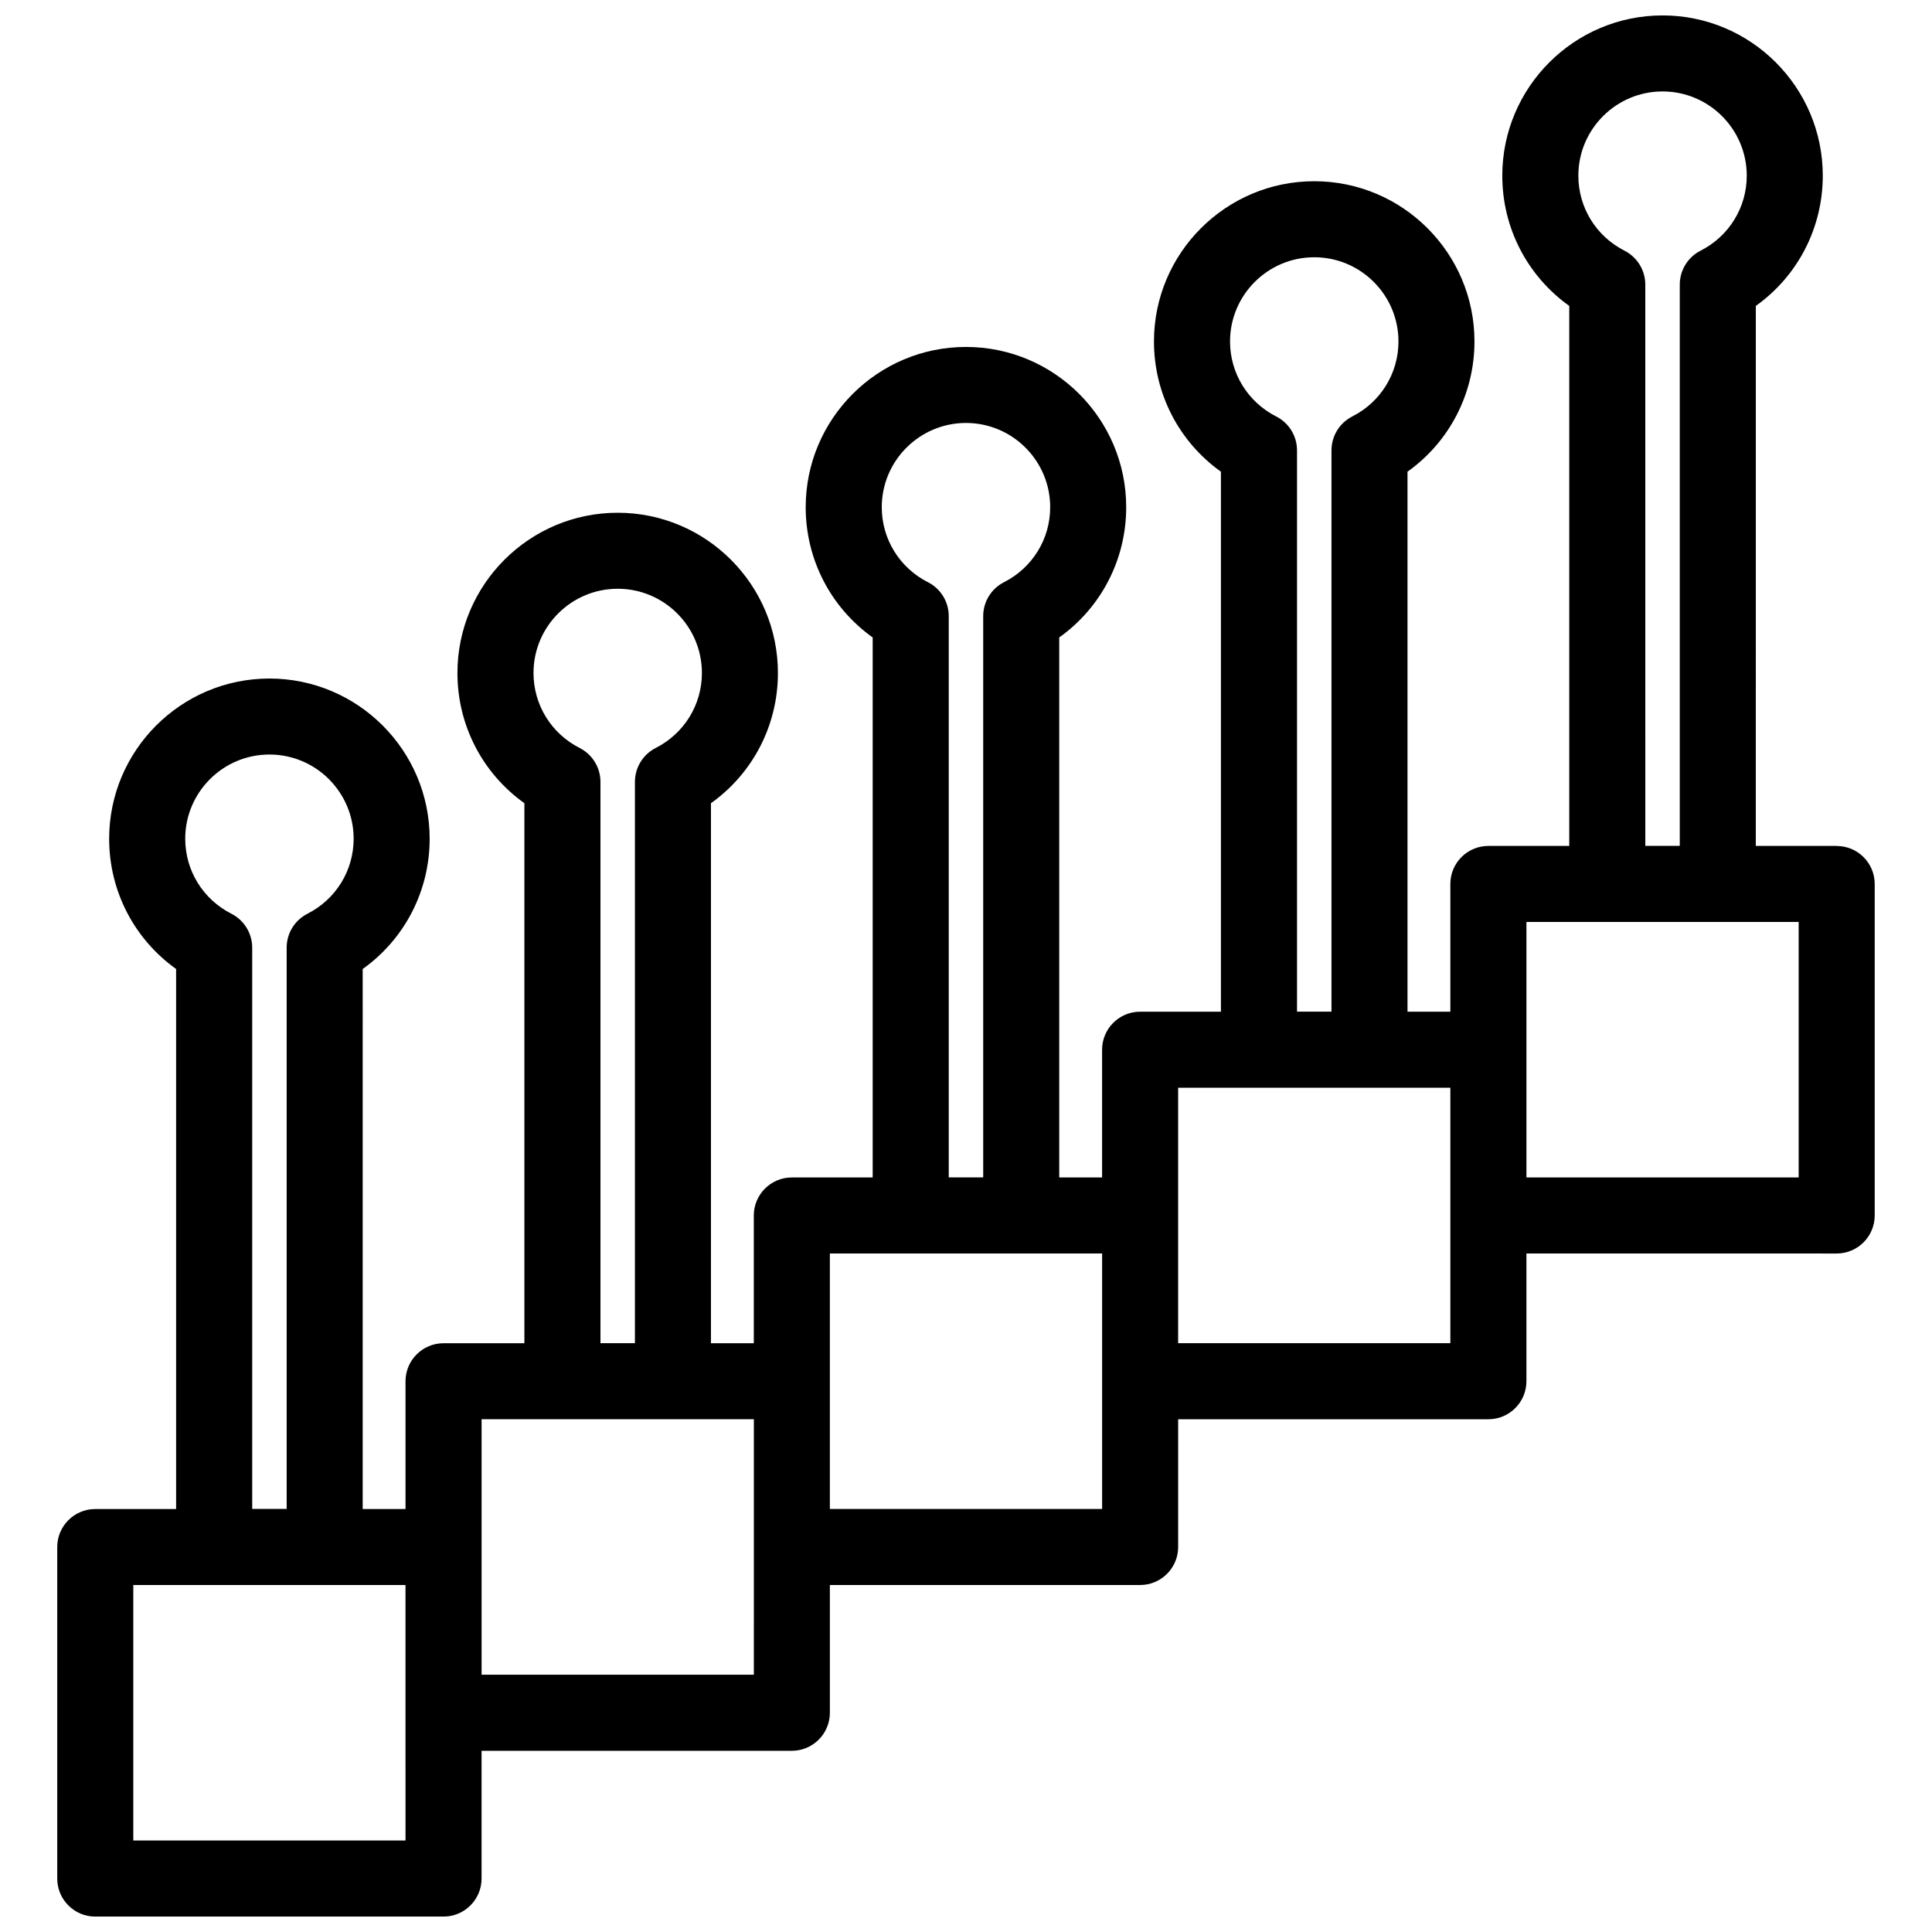 <?xml version="1.0" encoding="UTF-8"?>
<!-- Uploaded to: SVG Repo, www.svgrepo.com, Generator: SVG Repo Mixer Tools -->
<svg width="800px" height="800px" version="1.1" viewBox="144 144 512 512" xmlns="http://www.w3.org/2000/svg">
 <defs>
  <clipPath id="a">
   <path d="m159 148.09h482v503.81h-482z"/>
  </clipPath>
 </defs>
 <g clip-path="url(#a)">
  <path d="m630.74 368.18h-21.434l0.004-143.11c11.078-7.898 17.746-20.625 17.746-34.512 0-23.418-19.043-42.473-42.461-42.473-23.418 0-42.473 19.055-42.473 42.473 0 13.879 6.664 26.602 17.746 34.512v143.11h-21.434c-5.562 0-10.078 4.516-10.078 10.078v33.855h-11.352v-143.11c11.078-7.898 17.746-20.625 17.746-34.512 0-23.418-19.043-42.465-42.461-42.465s-42.477 19.051-42.477 42.465c0 13.879 6.664 26.605 17.746 34.512v143.11l-21.414-0.004c-5.562 0-10.078 4.516-10.078 10.078v33.852h-11.355v-143.11c11.078-7.898 17.746-20.625 17.746-34.512 0-23.418-19.043-42.473-42.461-42.473-23.422 0-42.477 19.055-42.477 42.473 0 13.879 6.664 26.605 17.75 34.512v143.11h-21.426c-5.562 0-10.078 4.516-10.078 10.078v33.852h-11.355l0.004-143.11c11.078-7.898 17.746-20.625 17.746-34.512 0-23.418-19.051-42.465-42.461-42.465-23.418 0-42.473 19.051-42.473 42.465 0 13.879 6.664 26.605 17.746 34.512v143.11h-21.426c-5.562 0-10.078 4.516-10.078 10.078v33.855h-11.352l0.004-143.11c11.078-7.898 17.746-20.625 17.746-34.512 0-23.418-19.051-42.465-42.465-42.465-23.418 0-42.473 19.051-42.473 42.465 0 13.879 6.664 26.605 17.746 34.512v143.11l-21.426 0.004c-5.562 0-10.078 4.516-10.078 10.078v87.852c0 5.562 4.516 10.078 10.078 10.078l92.297-0.004c5.562 0 10.078-4.516 10.078-10.078v-33.855h82.223c5.562 0 10.078-4.516 10.078-10.078v-33.855h82.223c5.562 0 10.078-4.516 10.078-10.078v-33.852h82.215c5.562 0 10.078-4.516 10.078-10.078v-33.852l82.219 0.008c5.562 0 10.078-4.516 10.078-10.078v-87.848c0-5.566-4.516-10.074-10.078-10.074zm-56.219-157.74c-7.551-3.84-12.242-11.457-12.242-19.887 0-12.305 10.012-22.32 22.32-22.32 12.297 0 22.309 10.012 22.309 22.32 0 8.43-4.691 16.047-12.238 19.879-3.379 1.719-5.512 5.188-5.512 8.984v148.75h-9.133l-0.004-148.74c0-3.789-2.125-7.262-5.5-8.984zm-92.305 43.934c-7.551-3.84-12.242-11.457-12.242-19.887 0-12.305 10.012-22.312 22.324-22.312 12.297 0 22.309 10.012 22.309 22.312 0 8.43-4.691 16.047-12.238 19.879-3.379 1.719-5.512 5.188-5.512 8.984v148.75h-9.133v-148.75c0-3.789-2.129-7.262-5.508-8.977zm-92.297 43.922c-7.551-3.84-12.242-11.457-12.242-19.887 0-12.305 10.016-22.32 22.324-22.32 12.297 0 22.309 10.012 22.309 22.32 0 8.43-4.691 16.047-12.238 19.879-3.379 1.719-5.512 5.188-5.512 8.984v148.75h-9.133v-148.75c0.004-3.793-2.125-7.266-5.508-8.98zm-92.297 43.93c-7.551-3.84-12.238-11.457-12.238-19.887 0-12.305 10.012-22.312 22.32-22.312 12.297 0 22.309 10.012 22.309 22.312 0 8.43-4.691 16.047-12.238 19.879-3.379 1.719-5.512 5.188-5.512 8.984v148.75h-9.133v-148.74c0-3.793-2.129-7.266-5.508-8.984zm-92.297 43.93c-7.551-3.84-12.238-11.457-12.238-19.887 0-12.305 10.012-22.312 22.32-22.312 12.305 0 22.312 10.012 22.312 22.312 0 8.43-4.691 16.047-12.238 19.879-3.379 1.719-5.512 5.188-5.512 8.984v148.75h-9.133v-148.75c-0.008-3.789-2.133-7.258-5.512-8.98zm46.148 245.59h-72.148v-67.699h72.137v33.852l0.004 33.848zm92.297-43.93h-72.145v-67.707h21.383c0.016 0 0.031 0.004 0.051 0.004h29.285c0.016 0 0.031-0.004 0.051-0.004h21.383v33.852l-0.004 33.855zm92.297-43.93h-72.145v-67.703h72.152v67.703zm92.293-43.926h-72.141v-67.703h72.137v33.852zm92.305-43.926h-72.145v-67.707h72.145z"/>
 </g>
</svg>